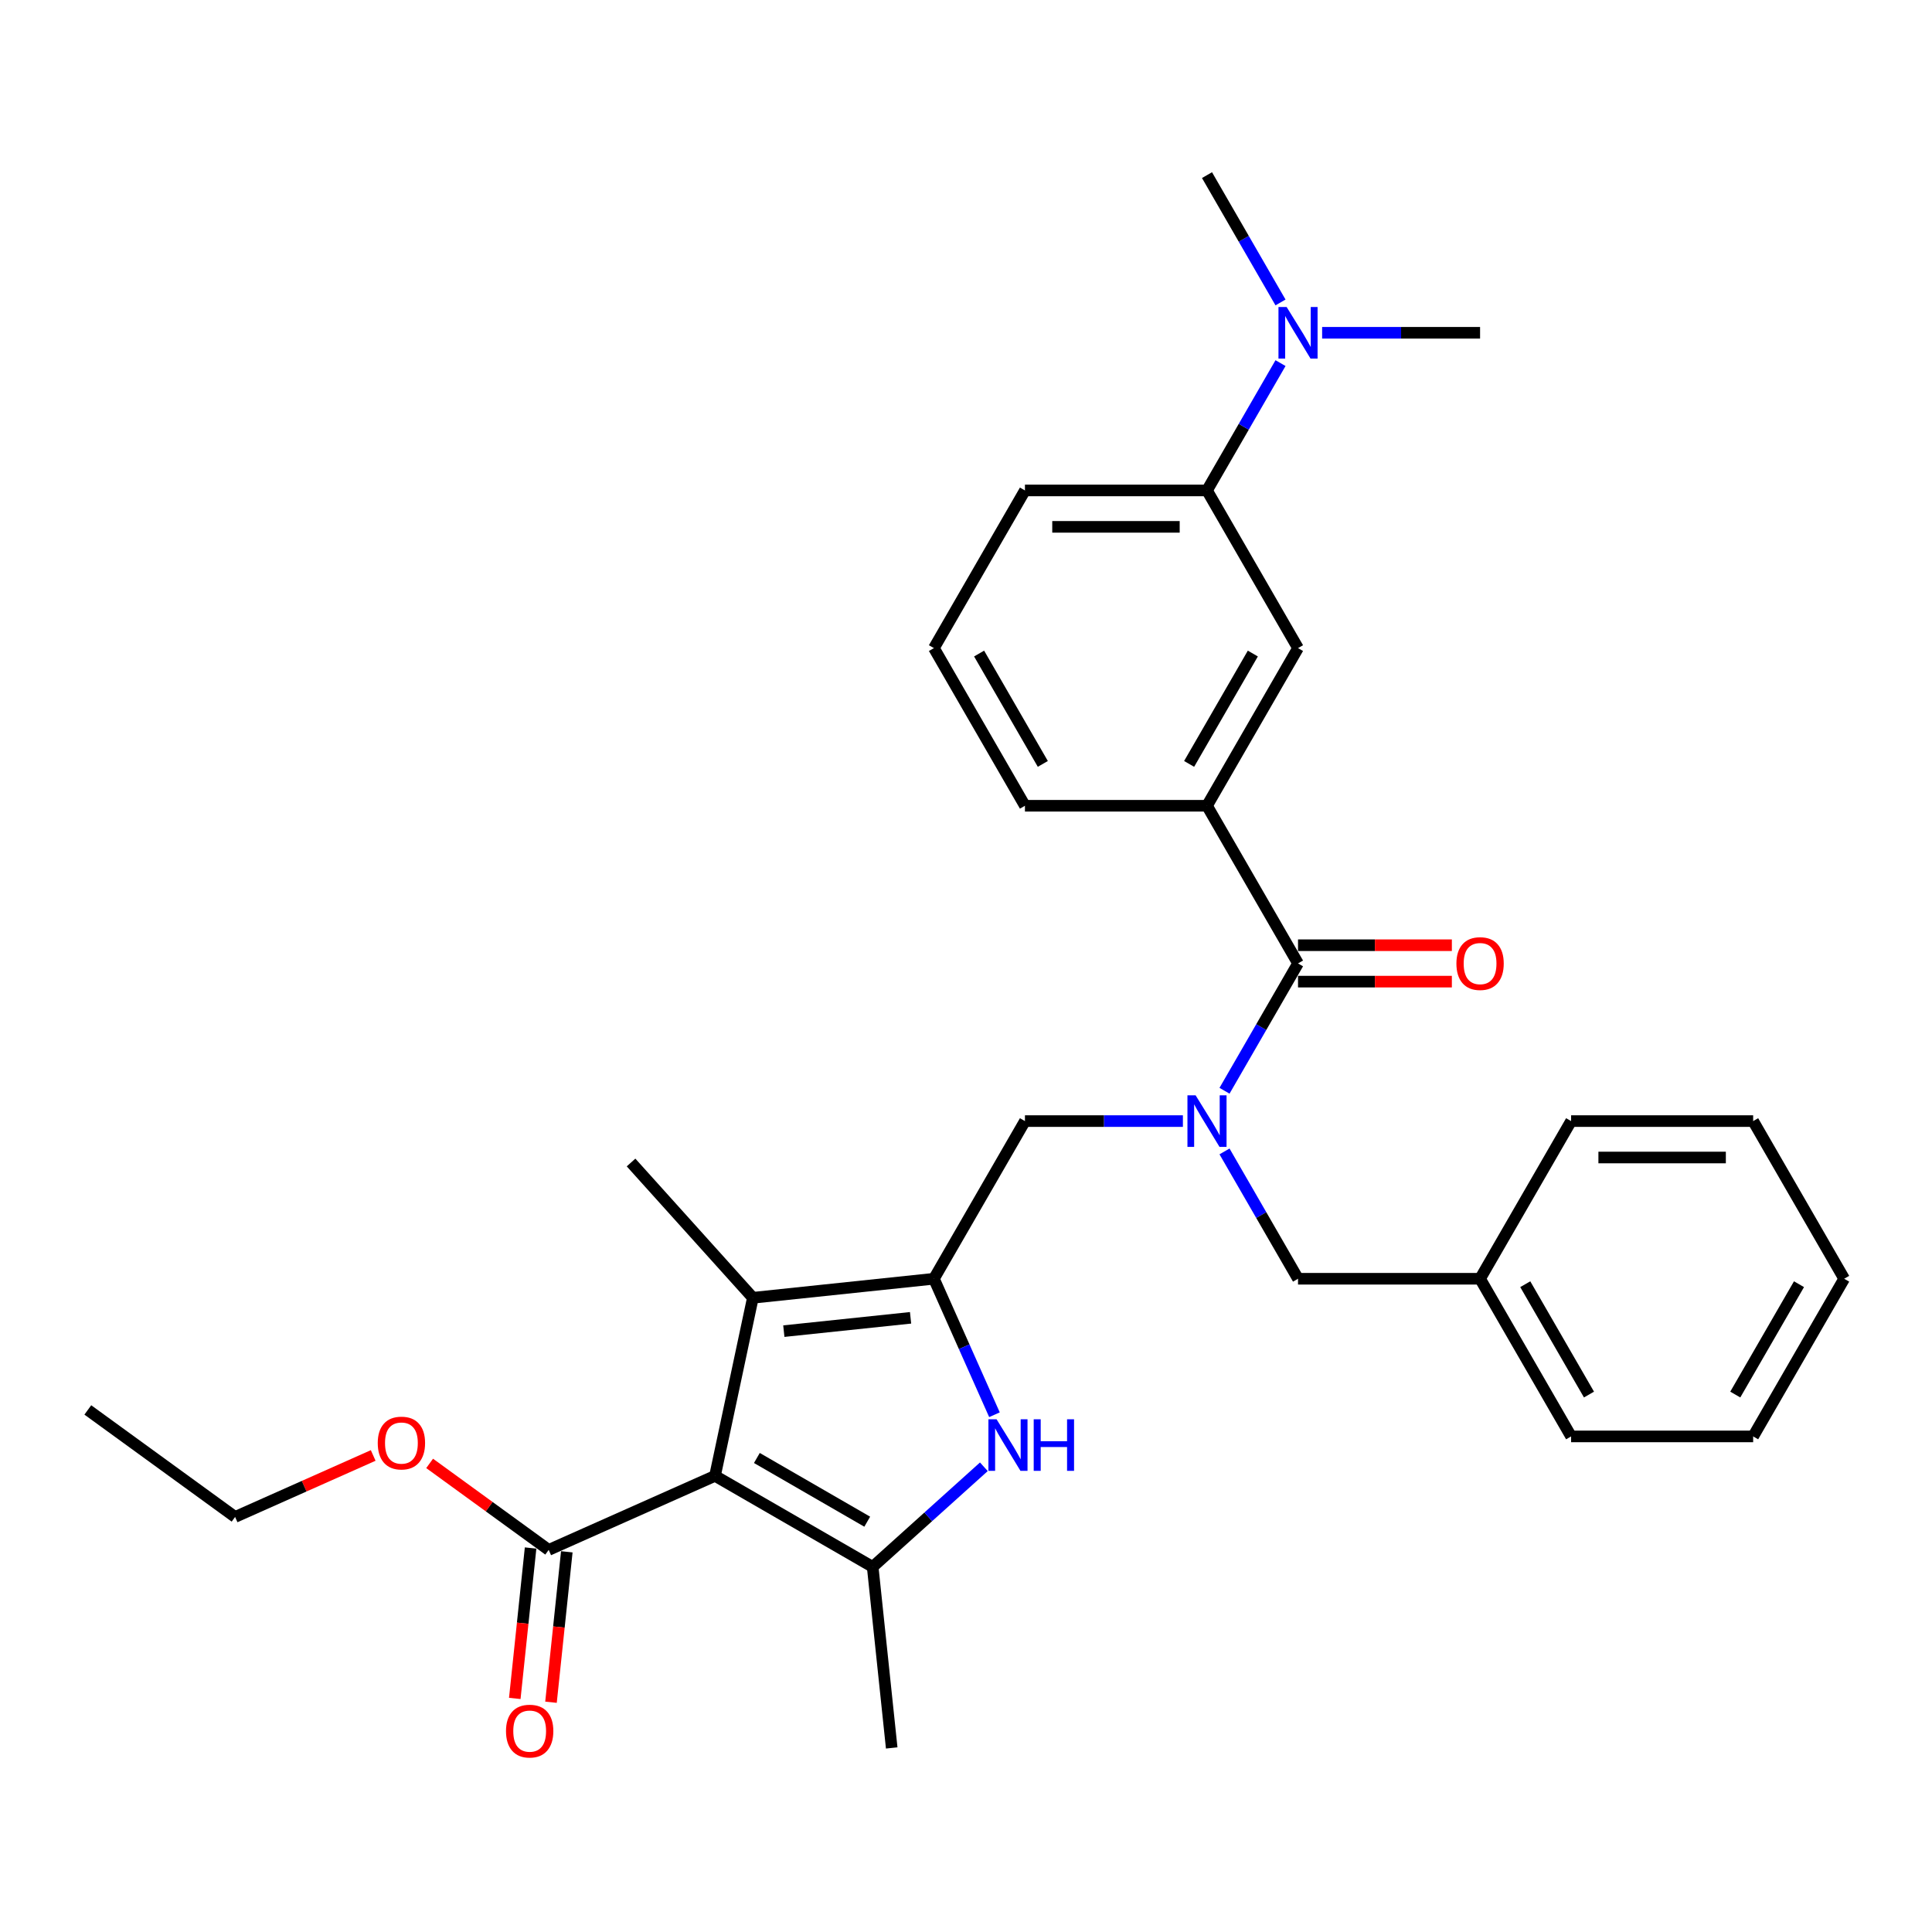 <?xml version='1.0' encoding='iso-8859-1'?>
<svg version='1.1' baseProfile='full'
              xmlns='http://www.w3.org/2000/svg'
                      xmlns:rdkit='http://www.rdkit.org/xml'
                      xmlns:xlink='http://www.w3.org/1999/xlink'
                  xml:space='preserve'
width='1000px' height='1000px' viewBox='0 0 1000 1000'>
<!-- END OF HEADER -->
<rect style='opacity:1.0;fill:#FFFFFF;stroke:none' width='1000' height='1000' x='0' y='0'> </rect>
<path class='bond-1' d='M 370.089,763.901 L 451.695,811.016' style='fill:none;fill-rule:evenodd;stroke:#000000;stroke-width:6px;stroke-linecap:butt;stroke-linejoin:miter;stroke-opacity:1' />
<path class='bond-1' d='M 391.753,754.647 L 448.877,787.628' style='fill:none;fill-rule:evenodd;stroke:#000000;stroke-width:6px;stroke-linecap:butt;stroke-linejoin:miter;stroke-opacity:1' />
<path class='bond-3' d='M 370.089,763.901 L 389.681,671.73' style='fill:none;fill-rule:evenodd;stroke:#000000;stroke-width:6px;stroke-linecap:butt;stroke-linejoin:miter;stroke-opacity:1' />
<path class='bond-6' d='M 370.089,763.901 L 284.006,802.228' style='fill:none;fill-rule:evenodd;stroke:#000000;stroke-width:6px;stroke-linecap:butt;stroke-linejoin:miter;stroke-opacity:1' />
<path class='bond-0' d='M 483.395,661.88 L 389.681,671.73' style='fill:none;fill-rule:evenodd;stroke:#000000;stroke-width:6px;stroke-linecap:butt;stroke-linejoin:miter;stroke-opacity:1' />
<path class='bond-0' d='M 471.308,682.1 L 405.708,688.995' style='fill:none;fill-rule:evenodd;stroke:#000000;stroke-width:6px;stroke-linecap:butt;stroke-linejoin:miter;stroke-opacity:1' />
<path class='bond-7' d='M 483.395,661.88 L 530.51,580.274' style='fill:none;fill-rule:evenodd;stroke:#000000;stroke-width:6px;stroke-linecap:butt;stroke-linejoin:miter;stroke-opacity:1' />
<path class='bond-31' d='M 483.395,661.88 L 499.063,697.073' style='fill:none;fill-rule:evenodd;stroke:#000000;stroke-width:6px;stroke-linecap:butt;stroke-linejoin:miter;stroke-opacity:1' />
<path class='bond-31' d='M 499.063,697.073 L 514.732,732.265' style='fill:none;fill-rule:evenodd;stroke:#0000FF;stroke-width:6px;stroke-linecap:butt;stroke-linejoin:miter;stroke-opacity:1' />
<path class='bond-2' d='M 451.695,811.016 L 480.47,785.107' style='fill:none;fill-rule:evenodd;stroke:#000000;stroke-width:6px;stroke-linecap:butt;stroke-linejoin:miter;stroke-opacity:1' />
<path class='bond-2' d='M 480.47,785.107 L 509.245,759.197' style='fill:none;fill-rule:evenodd;stroke:#0000FF;stroke-width:6px;stroke-linecap:butt;stroke-linejoin:miter;stroke-opacity:1' />
<path class='bond-16' d='M 451.695,811.016 L 461.545,904.73' style='fill:none;fill-rule:evenodd;stroke:#000000;stroke-width:6px;stroke-linecap:butt;stroke-linejoin:miter;stroke-opacity:1' />
<path class='bond-18' d='M 389.681,671.73 L 326.628,601.703' style='fill:none;fill-rule:evenodd;stroke:#000000;stroke-width:6px;stroke-linecap:butt;stroke-linejoin:miter;stroke-opacity:1' />
<path class='bond-4' d='M 612.264,580.274 L 571.387,580.274' style='fill:none;fill-rule:evenodd;stroke:#0000FF;stroke-width:6px;stroke-linecap:butt;stroke-linejoin:miter;stroke-opacity:1' />
<path class='bond-4' d='M 571.387,580.274 L 530.51,580.274' style='fill:none;fill-rule:evenodd;stroke:#000000;stroke-width:6px;stroke-linecap:butt;stroke-linejoin:miter;stroke-opacity:1' />
<path class='bond-5' d='M 633.804,564.576 L 652.829,531.622' style='fill:none;fill-rule:evenodd;stroke:#0000FF;stroke-width:6px;stroke-linecap:butt;stroke-linejoin:miter;stroke-opacity:1' />
<path class='bond-5' d='M 652.829,531.622 L 671.855,498.669' style='fill:none;fill-rule:evenodd;stroke:#000000;stroke-width:6px;stroke-linecap:butt;stroke-linejoin:miter;stroke-opacity:1' />
<path class='bond-11' d='M 633.804,595.973 L 652.829,628.927' style='fill:none;fill-rule:evenodd;stroke:#0000FF;stroke-width:6px;stroke-linecap:butt;stroke-linejoin:miter;stroke-opacity:1' />
<path class='bond-11' d='M 652.829,628.927 L 671.855,661.88' style='fill:none;fill-rule:evenodd;stroke:#000000;stroke-width:6px;stroke-linecap:butt;stroke-linejoin:miter;stroke-opacity:1' />
<path class='bond-8' d='M 671.855,498.669 L 624.74,417.063' style='fill:none;fill-rule:evenodd;stroke:#000000;stroke-width:6px;stroke-linecap:butt;stroke-linejoin:miter;stroke-opacity:1' />
<path class='bond-12' d='M 671.855,508.092 L 711.667,508.092' style='fill:none;fill-rule:evenodd;stroke:#000000;stroke-width:6px;stroke-linecap:butt;stroke-linejoin:miter;stroke-opacity:1' />
<path class='bond-12' d='M 711.667,508.092 L 751.479,508.092' style='fill:none;fill-rule:evenodd;stroke:#FF0000;stroke-width:6px;stroke-linecap:butt;stroke-linejoin:miter;stroke-opacity:1' />
<path class='bond-12' d='M 671.855,489.246 L 711.667,489.246' style='fill:none;fill-rule:evenodd;stroke:#000000;stroke-width:6px;stroke-linecap:butt;stroke-linejoin:miter;stroke-opacity:1' />
<path class='bond-12' d='M 711.667,489.246 L 751.479,489.246' style='fill:none;fill-rule:evenodd;stroke:#FF0000;stroke-width:6px;stroke-linecap:butt;stroke-linejoin:miter;stroke-opacity:1' />
<path class='bond-14' d='M 274.634,801.243 L 270.542,840.175' style='fill:none;fill-rule:evenodd;stroke:#000000;stroke-width:6px;stroke-linecap:butt;stroke-linejoin:miter;stroke-opacity:1' />
<path class='bond-14' d='M 270.542,840.175 L 266.45,879.107' style='fill:none;fill-rule:evenodd;stroke:#FF0000;stroke-width:6px;stroke-linecap:butt;stroke-linejoin:miter;stroke-opacity:1' />
<path class='bond-14' d='M 293.377,803.213 L 289.285,842.145' style='fill:none;fill-rule:evenodd;stroke:#000000;stroke-width:6px;stroke-linecap:butt;stroke-linejoin:miter;stroke-opacity:1' />
<path class='bond-14' d='M 289.285,842.145 L 285.193,881.077' style='fill:none;fill-rule:evenodd;stroke:#FF0000;stroke-width:6px;stroke-linecap:butt;stroke-linejoin:miter;stroke-opacity:1' />
<path class='bond-15' d='M 284.006,802.228 L 253.192,779.84' style='fill:none;fill-rule:evenodd;stroke:#000000;stroke-width:6px;stroke-linecap:butt;stroke-linejoin:miter;stroke-opacity:1' />
<path class='bond-15' d='M 253.192,779.84 L 222.378,757.452' style='fill:none;fill-rule:evenodd;stroke:#FF0000;stroke-width:6px;stroke-linecap:butt;stroke-linejoin:miter;stroke-opacity:1' />
<path class='bond-9' d='M 624.74,417.063 L 671.855,335.457' style='fill:none;fill-rule:evenodd;stroke:#000000;stroke-width:6px;stroke-linecap:butt;stroke-linejoin:miter;stroke-opacity:1' />
<path class='bond-9' d='M 615.486,395.399 L 648.467,338.275' style='fill:none;fill-rule:evenodd;stroke:#000000;stroke-width:6px;stroke-linecap:butt;stroke-linejoin:miter;stroke-opacity:1' />
<path class='bond-19' d='M 624.74,417.063 L 530.51,417.063' style='fill:none;fill-rule:evenodd;stroke:#000000;stroke-width:6px;stroke-linecap:butt;stroke-linejoin:miter;stroke-opacity:1' />
<path class='bond-10' d='M 671.855,335.457 L 624.74,253.852' style='fill:none;fill-rule:evenodd;stroke:#000000;stroke-width:6px;stroke-linecap:butt;stroke-linejoin:miter;stroke-opacity:1' />
<path class='bond-13' d='M 624.74,253.852 L 643.766,220.898' style='fill:none;fill-rule:evenodd;stroke:#000000;stroke-width:6px;stroke-linecap:butt;stroke-linejoin:miter;stroke-opacity:1' />
<path class='bond-13' d='M 643.766,220.898 L 662.791,187.945' style='fill:none;fill-rule:evenodd;stroke:#0000FF;stroke-width:6px;stroke-linecap:butt;stroke-linejoin:miter;stroke-opacity:1' />
<path class='bond-33' d='M 624.74,253.852 L 530.51,253.852' style='fill:none;fill-rule:evenodd;stroke:#000000;stroke-width:6px;stroke-linecap:butt;stroke-linejoin:miter;stroke-opacity:1' />
<path class='bond-33' d='M 610.605,272.698 L 544.644,272.698' style='fill:none;fill-rule:evenodd;stroke:#000000;stroke-width:6px;stroke-linecap:butt;stroke-linejoin:miter;stroke-opacity:1' />
<path class='bond-17' d='M 671.855,661.88 L 766.085,661.88' style='fill:none;fill-rule:evenodd;stroke:#000000;stroke-width:6px;stroke-linecap:butt;stroke-linejoin:miter;stroke-opacity:1' />
<path class='bond-22' d='M 684.331,172.246 L 725.208,172.246' style='fill:none;fill-rule:evenodd;stroke:#0000FF;stroke-width:6px;stroke-linecap:butt;stroke-linejoin:miter;stroke-opacity:1' />
<path class='bond-22' d='M 725.208,172.246 L 766.085,172.246' style='fill:none;fill-rule:evenodd;stroke:#000000;stroke-width:6px;stroke-linecap:butt;stroke-linejoin:miter;stroke-opacity:1' />
<path class='bond-23' d='M 662.791,156.547 L 643.766,123.594' style='fill:none;fill-rule:evenodd;stroke:#0000FF;stroke-width:6px;stroke-linecap:butt;stroke-linejoin:miter;stroke-opacity:1' />
<path class='bond-23' d='M 643.766,123.594 L 624.74,90.64' style='fill:none;fill-rule:evenodd;stroke:#000000;stroke-width:6px;stroke-linecap:butt;stroke-linejoin:miter;stroke-opacity:1' />
<path class='bond-24' d='M 193.166,753.343 L 157.427,769.255' style='fill:none;fill-rule:evenodd;stroke:#FF0000;stroke-width:6px;stroke-linecap:butt;stroke-linejoin:miter;stroke-opacity:1' />
<path class='bond-24' d='M 157.427,769.255 L 121.688,785.167' style='fill:none;fill-rule:evenodd;stroke:#000000;stroke-width:6px;stroke-linecap:butt;stroke-linejoin:miter;stroke-opacity:1' />
<path class='bond-25' d='M 766.085,661.88 L 813.2,743.486' style='fill:none;fill-rule:evenodd;stroke:#000000;stroke-width:6px;stroke-linecap:butt;stroke-linejoin:miter;stroke-opacity:1' />
<path class='bond-25' d='M 789.474,664.698 L 822.454,721.822' style='fill:none;fill-rule:evenodd;stroke:#000000;stroke-width:6px;stroke-linecap:butt;stroke-linejoin:miter;stroke-opacity:1' />
<path class='bond-26' d='M 766.085,661.88 L 813.2,580.274' style='fill:none;fill-rule:evenodd;stroke:#000000;stroke-width:6px;stroke-linecap:butt;stroke-linejoin:miter;stroke-opacity:1' />
<path class='bond-21' d='M 530.51,417.063 L 483.395,335.457' style='fill:none;fill-rule:evenodd;stroke:#000000;stroke-width:6px;stroke-linecap:butt;stroke-linejoin:miter;stroke-opacity:1' />
<path class='bond-21' d='M 539.764,395.399 L 506.783,338.275' style='fill:none;fill-rule:evenodd;stroke:#000000;stroke-width:6px;stroke-linecap:butt;stroke-linejoin:miter;stroke-opacity:1' />
<path class='bond-20' d='M 530.51,253.852 L 483.395,335.457' style='fill:none;fill-rule:evenodd;stroke:#000000;stroke-width:6px;stroke-linecap:butt;stroke-linejoin:miter;stroke-opacity:1' />
<path class='bond-27' d='M 121.688,785.167 L 45.455,729.78' style='fill:none;fill-rule:evenodd;stroke:#000000;stroke-width:6px;stroke-linecap:butt;stroke-linejoin:miter;stroke-opacity:1' />
<path class='bond-29' d='M 813.2,743.486 L 907.43,743.486' style='fill:none;fill-rule:evenodd;stroke:#000000;stroke-width:6px;stroke-linecap:butt;stroke-linejoin:miter;stroke-opacity:1' />
<path class='bond-28' d='M 813.2,580.274 L 907.43,580.274' style='fill:none;fill-rule:evenodd;stroke:#000000;stroke-width:6px;stroke-linecap:butt;stroke-linejoin:miter;stroke-opacity:1' />
<path class='bond-28' d='M 827.335,599.12 L 893.296,599.12' style='fill:none;fill-rule:evenodd;stroke:#000000;stroke-width:6px;stroke-linecap:butt;stroke-linejoin:miter;stroke-opacity:1' />
<path class='bond-30' d='M 907.43,580.274 L 954.545,661.88' style='fill:none;fill-rule:evenodd;stroke:#000000;stroke-width:6px;stroke-linecap:butt;stroke-linejoin:miter;stroke-opacity:1' />
<path class='bond-32' d='M 907.43,743.486 L 954.545,661.88' style='fill:none;fill-rule:evenodd;stroke:#000000;stroke-width:6px;stroke-linecap:butt;stroke-linejoin:miter;stroke-opacity:1' />
<path class='bond-32' d='M 898.176,721.822 L 931.157,664.698' style='fill:none;fill-rule:evenodd;stroke:#000000;stroke-width:6px;stroke-linecap:butt;stroke-linejoin:miter;stroke-opacity:1' />
<path  class='atom-3' d='M 515.823 734.621
L 524.567 748.755
Q 525.434 750.15, 526.829 752.675
Q 528.223 755.201, 528.299 755.351
L 528.299 734.621
L 531.842 734.621
L 531.842 761.307
L 528.186 761.307
L 518.8 745.853
Q 517.707 744.044, 516.539 741.971
Q 515.408 739.898, 515.069 739.257
L 515.069 761.307
L 511.601 761.307
L 511.601 734.621
L 515.823 734.621
' fill='#0000FF'/>
<path  class='atom-3' d='M 535.046 734.621
L 538.664 734.621
L 538.664 745.966
L 552.309 745.966
L 552.309 734.621
L 555.927 734.621
L 555.927 761.307
L 552.309 761.307
L 552.309 748.981
L 538.664 748.981
L 538.664 761.307
L 535.046 761.307
L 535.046 734.621
' fill='#0000FF'/>
<path  class='atom-5' d='M 618.841 566.931
L 627.586 581.066
Q 628.453 582.461, 629.847 584.986
Q 631.242 587.511, 631.317 587.662
L 631.317 566.931
L 634.86 566.931
L 634.86 593.617
L 631.204 593.617
L 621.819 578.164
Q 620.726 576.354, 619.557 574.281
Q 618.427 572.208, 618.087 571.568
L 618.087 593.617
L 614.62 593.617
L 614.62 566.931
L 618.841 566.931
' fill='#0000FF'/>
<path  class='atom-13' d='M 753.835 498.744
Q 753.835 492.336, 757.001 488.756
Q 760.167 485.175, 766.085 485.175
Q 772.003 485.175, 775.169 488.756
Q 778.335 492.336, 778.335 498.744
Q 778.335 505.227, 775.131 508.921
Q 771.927 512.577, 766.085 512.577
Q 760.205 512.577, 757.001 508.921
Q 753.835 505.265, 753.835 498.744
M 766.085 509.562
Q 770.156 509.562, 772.342 506.848
Q 774.566 504.096, 774.566 498.744
Q 774.566 493.505, 772.342 490.866
Q 770.156 488.19, 766.085 488.19
Q 762.014 488.19, 759.791 490.829
Q 757.604 493.467, 757.604 498.744
Q 757.604 504.134, 759.791 506.848
Q 762.014 509.562, 766.085 509.562
' fill='#FF0000'/>
<path  class='atom-14' d='M 665.956 158.903
L 674.701 173.037
Q 675.568 174.432, 676.962 176.957
Q 678.357 179.483, 678.432 179.634
L 678.432 158.903
L 681.975 158.903
L 681.975 185.589
L 678.319 185.589
L 668.934 170.135
Q 667.841 168.326, 666.672 166.253
Q 665.542 164.18, 665.202 163.539
L 665.202 185.589
L 661.735 185.589
L 661.735 158.903
L 665.956 158.903
' fill='#0000FF'/>
<path  class='atom-15' d='M 261.906 896.017
Q 261.906 889.609, 265.072 886.029
Q 268.238 882.448, 274.156 882.448
Q 280.074 882.448, 283.24 886.029
Q 286.406 889.609, 286.406 896.017
Q 286.406 902.5, 283.202 906.194
Q 279.998 909.85, 274.156 909.85
Q 268.276 909.85, 265.072 906.194
Q 261.906 902.538, 261.906 896.017
M 274.156 906.835
Q 278.227 906.835, 280.413 904.121
Q 282.637 901.369, 282.637 896.017
Q 282.637 890.778, 280.413 888.139
Q 278.227 885.463, 274.156 885.463
Q 270.085 885.463, 267.861 888.102
Q 265.675 890.74, 265.675 896.017
Q 265.675 901.407, 267.861 904.121
Q 270.085 906.835, 274.156 906.835
' fill='#FF0000'/>
<path  class='atom-16' d='M 195.522 746.916
Q 195.522 740.508, 198.688 736.928
Q 201.854 733.347, 207.772 733.347
Q 213.69 733.347, 216.856 736.928
Q 220.022 740.508, 220.022 746.916
Q 220.022 753.399, 216.818 757.093
Q 213.614 760.749, 207.772 760.749
Q 201.892 760.749, 198.688 757.093
Q 195.522 753.437, 195.522 746.916
M 207.772 757.734
Q 211.843 757.734, 214.029 755.02
Q 216.253 752.268, 216.253 746.916
Q 216.253 741.677, 214.029 739.038
Q 211.843 736.362, 207.772 736.362
Q 203.701 736.362, 201.477 739.001
Q 199.291 741.639, 199.291 746.916
Q 199.291 752.306, 201.477 755.02
Q 203.701 757.734, 207.772 757.734
' fill='#FF0000'/>
</svg>
